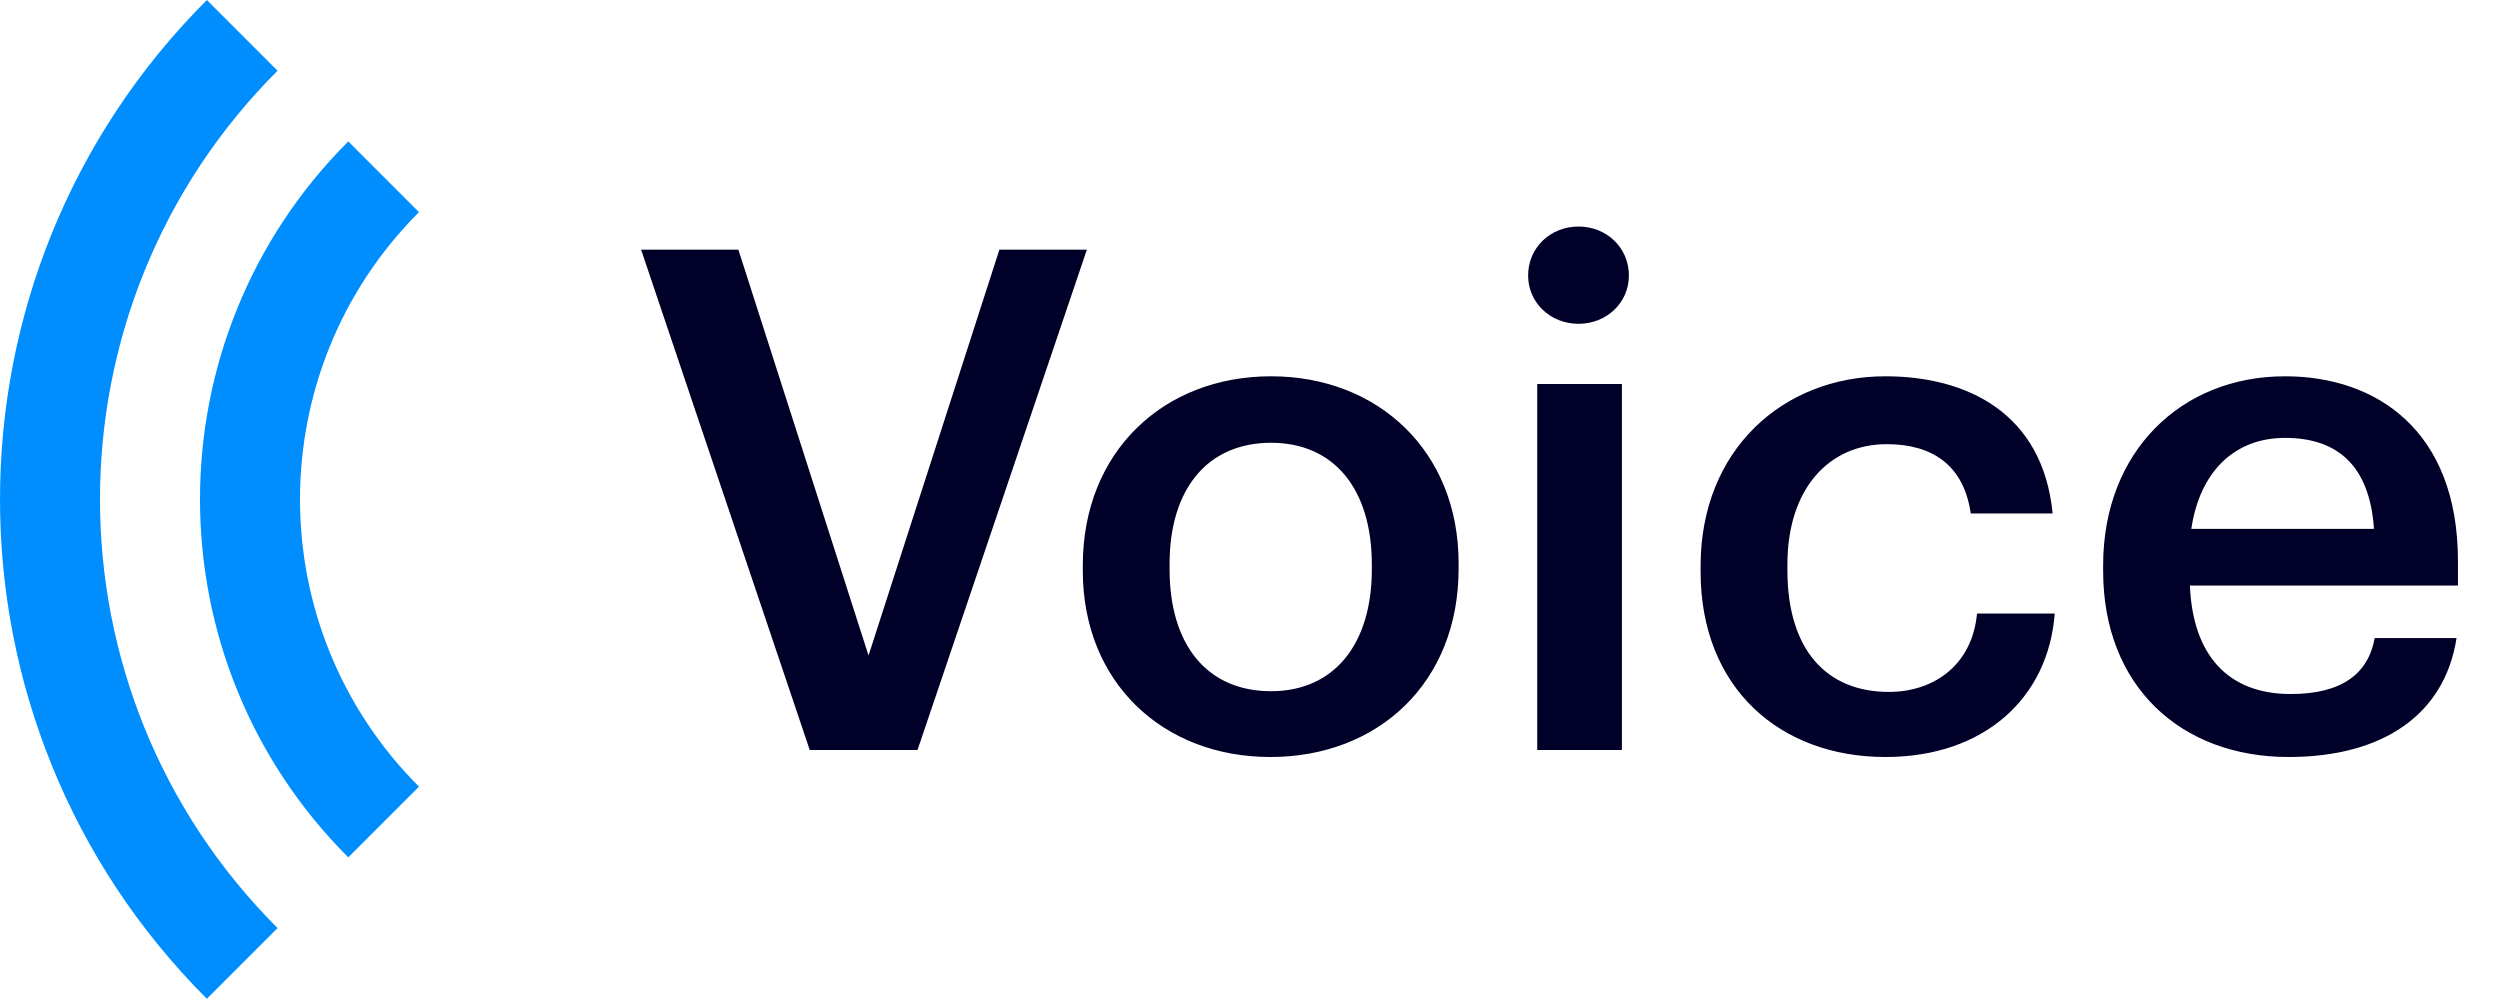<svg xmlns="http://www.w3.org/2000/svg" width="145" height="58" viewBox="0 0 145 58" fill="none"><path d="M16.099 53.828C2.367 40.097 2.367 17.833 16.099 4.101L11.998 0C-3.999 15.997 -3.999 41.933 11.998 57.93L16.099 53.828Z" fill="#008EFF"></path><path d="M24.301 45.626C15.1 36.424 15.1 21.505 24.301 12.304L20.2 8.202C8.733 19.669 8.733 38.261 20.2 49.727L24.301 45.626Z" fill="#008EFF"></path><path d="M46.965 43.5L37.184 14.479H42.825L50.375 38.02L57.965 14.479H63.039L53.216 43.5H46.965ZM73.721 40.09C77.374 40.09 79.566 37.371 79.566 33.028V32.744C79.566 28.36 77.374 25.681 73.721 25.681C70.068 25.681 67.836 28.32 67.836 32.703V33.028C67.836 37.371 69.987 40.09 73.721 40.09ZM73.681 43.906C67.43 43.906 62.803 39.563 62.803 33.109V32.785C62.803 26.209 67.471 21.825 73.721 21.825C79.931 21.825 84.599 26.168 84.599 32.663V32.987C84.599 39.603 79.931 43.906 73.681 43.906ZM89.159 43.5V22.272H94.07V43.5H89.159ZM91.553 18.781C89.93 18.781 88.631 17.564 88.631 15.981C88.631 14.357 89.93 13.139 91.553 13.139C93.177 13.139 94.476 14.357 94.476 15.981C94.476 17.564 93.177 18.781 91.553 18.781ZM109.351 43.906C103.263 43.906 98.635 39.928 98.635 33.15V32.825C98.635 26.087 103.425 21.825 109.351 21.825C114.059 21.825 118.484 23.936 119.052 29.781H114.303C113.897 26.94 112.03 25.762 109.432 25.762C106.063 25.762 103.669 28.36 103.669 32.744V33.069C103.669 37.696 105.942 40.131 109.554 40.131C112.152 40.131 114.384 38.589 114.668 35.585H119.174C118.808 40.456 115.115 43.906 109.351 43.906ZM132.738 43.906C126.488 43.906 121.982 39.806 121.982 33.109V32.785C121.982 26.209 126.488 21.825 132.535 21.825C137.812 21.825 142.561 24.951 142.561 32.541V33.962H127.015C127.178 37.98 129.207 40.253 132.86 40.253C135.823 40.253 137.365 39.076 137.731 37.006H142.48C141.79 41.471 138.177 43.906 132.738 43.906ZM127.096 30.674H137.69C137.447 27.021 135.58 25.397 132.535 25.397C129.572 25.397 127.583 27.386 127.096 30.674Z" fill="#000028"></path></svg>